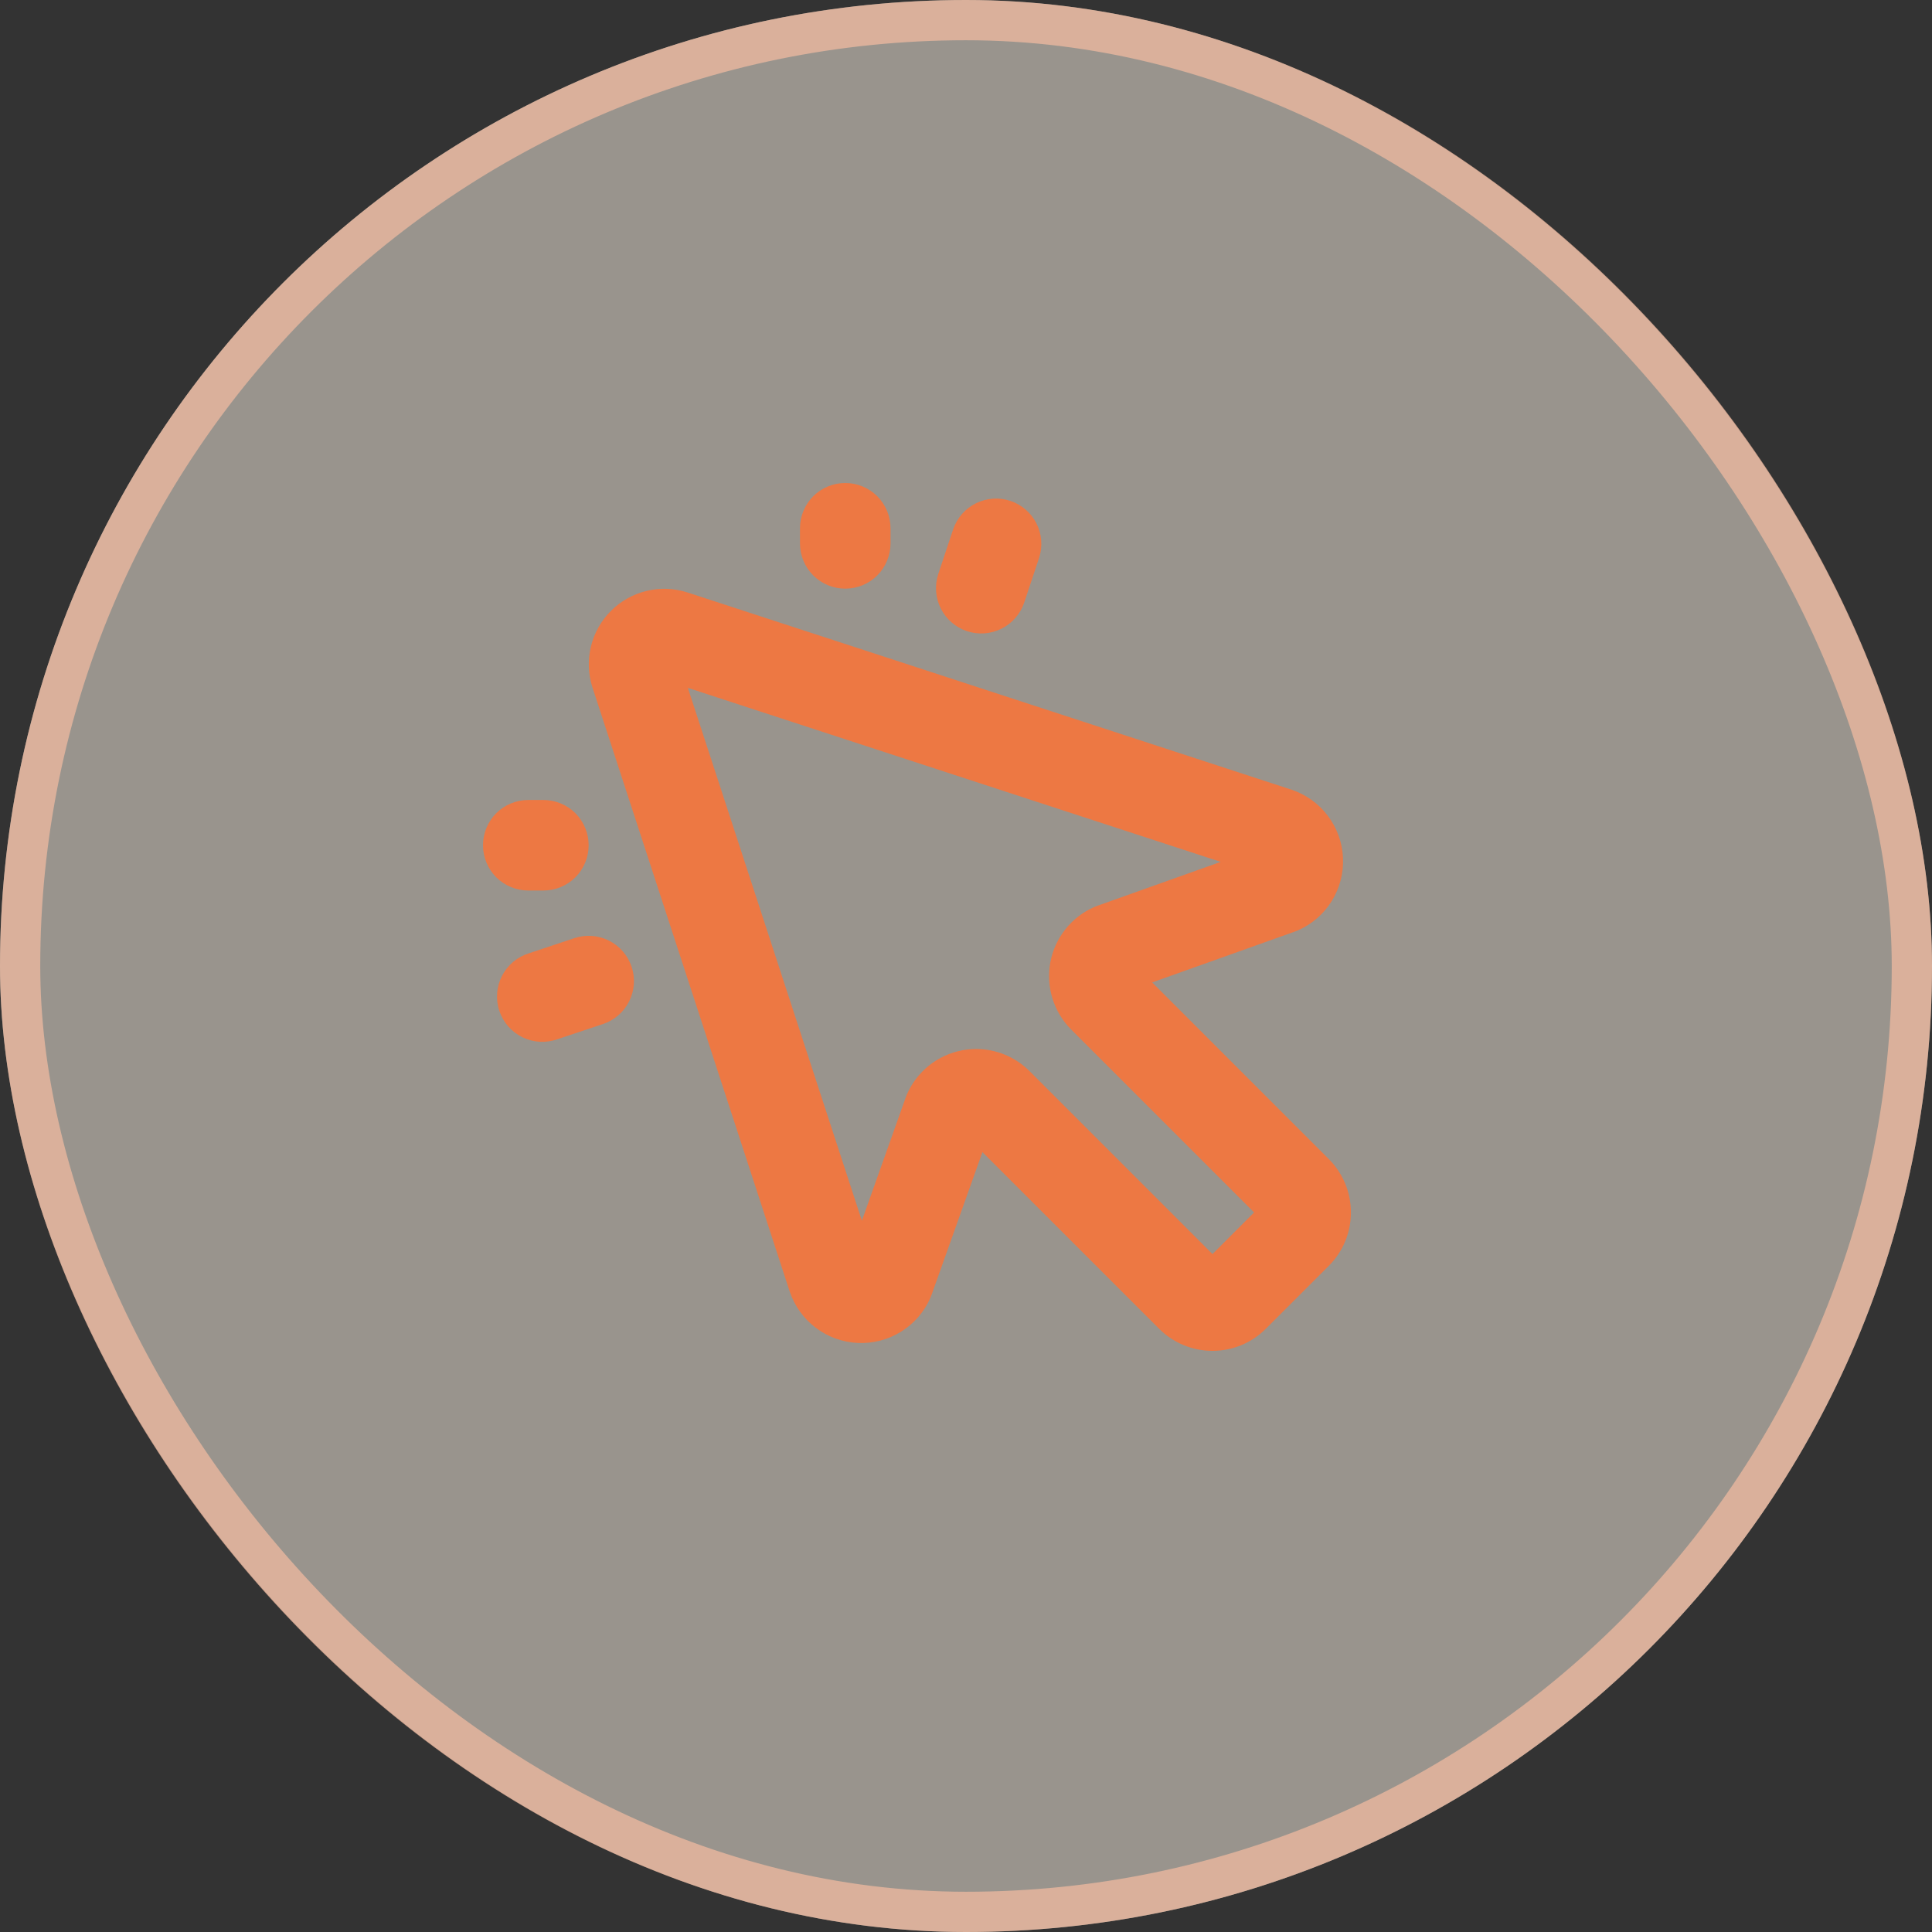 <svg width="48" height="48" viewBox="0 0 48 48" fill="none" xmlns="http://www.w3.org/2000/svg">
<rect x="0" y="0" width="48" height="48" fill="#333333" stroke="none"/>
<rect width="48" height="48" rx="24" fill="#FFF6E9" fill-opacity="0.5"/>
<rect x="0.5" y="0.5" width="47" height="47" rx="23.5" stroke="#F6BCA2" stroke-opacity="0.7"/>
<path d="M33.014 28.797L28.625 24.408L32.18 23.141C32.204 23.133 32.227 23.123 32.251 23.113C32.597 22.96 32.889 22.706 33.088 22.384C33.287 22.062 33.384 21.688 33.366 21.309C33.349 20.931 33.217 20.568 32.988 20.266C32.76 19.964 32.445 19.739 32.086 19.619L17.078 14.719C16.749 14.613 16.398 14.6 16.063 14.681C15.728 14.762 15.422 14.934 15.178 15.178C14.934 15.422 14.762 15.728 14.681 16.063C14.6 16.398 14.613 16.749 14.719 17.078L19.619 32.085C19.739 32.444 19.964 32.759 20.266 32.987C20.568 33.216 20.931 33.347 21.309 33.365C21.688 33.383 22.062 33.286 22.384 33.087C22.706 32.888 22.96 32.596 23.113 32.25C23.123 32.227 23.133 32.203 23.141 32.179L24.408 28.624L28.798 33.013C29.15 33.365 29.627 33.562 30.124 33.562C30.621 33.562 31.098 33.365 31.449 33.013L33.014 31.449C33.188 31.275 33.326 31.069 33.421 30.841C33.515 30.613 33.563 30.37 33.563 30.123C33.563 29.877 33.515 29.633 33.421 29.406C33.326 29.178 33.188 28.971 33.014 28.797ZM30.124 31.157L25.579 26.612C25.227 26.26 24.75 26.063 24.253 26.062C24.136 26.063 24.019 26.074 23.903 26.095C23.603 26.152 23.322 26.281 23.083 26.471C22.844 26.662 22.655 26.908 22.533 27.188C22.523 27.211 22.514 27.234 22.505 27.259L21.413 30.328L17.09 17.09L30.328 21.413L27.262 22.505C27.238 22.513 27.214 22.523 27.19 22.533C26.91 22.655 26.664 22.843 26.474 23.082C26.283 23.321 26.153 23.602 26.096 23.903C26.04 24.203 26.057 24.512 26.147 24.804C26.237 25.096 26.397 25.362 26.613 25.578L31.158 30.123L30.124 31.157ZM19.875 13.5V13.125C19.875 12.827 19.994 12.54 20.204 12.329C20.416 12.118 20.702 12 21 12C21.298 12 21.584 12.118 21.796 12.329C22.006 12.54 22.125 12.827 22.125 13.125V13.5C22.125 13.798 22.006 14.085 21.796 14.296C21.584 14.507 21.298 14.625 21 14.625C20.702 14.625 20.416 14.507 20.204 14.296C19.994 14.085 19.875 13.798 19.875 13.5ZM13.125 22.125C12.827 22.125 12.54 22.006 12.329 21.796C12.118 21.584 12 21.298 12 21C12 20.702 12.118 20.416 12.329 20.204C12.54 19.994 12.827 19.875 13.125 19.875H13.5C13.798 19.875 14.085 19.994 14.296 20.204C14.507 20.416 14.625 20.702 14.625 21C14.625 21.298 14.507 21.584 14.296 21.796C14.085 22.006 13.798 22.125 13.5 22.125H13.125ZM23.308 14.27L23.683 13.145C23.78 12.865 23.983 12.634 24.249 12.503C24.514 12.372 24.821 12.351 25.102 12.444C25.383 12.538 25.616 12.739 25.75 13.003C25.884 13.267 25.908 13.573 25.818 13.855L25.443 14.98C25.346 15.26 25.143 15.491 24.877 15.622C24.612 15.753 24.305 15.774 24.024 15.681C23.743 15.587 23.51 15.386 23.376 15.122C23.242 14.858 23.218 14.552 23.308 14.27ZM15.693 24.02C15.787 24.303 15.765 24.611 15.631 24.878C15.498 25.145 15.264 25.348 14.981 25.442L13.856 25.817C13.715 25.868 13.565 25.89 13.415 25.883C13.265 25.875 13.118 25.837 12.983 25.772C12.848 25.706 12.727 25.614 12.628 25.502C12.529 25.389 12.454 25.257 12.406 25.115C12.358 24.973 12.34 24.822 12.352 24.672C12.363 24.523 12.405 24.377 12.473 24.243C12.542 24.11 12.637 23.992 12.752 23.895C12.868 23.799 13.001 23.727 13.145 23.683L14.27 23.308C14.41 23.261 14.558 23.243 14.705 23.253C14.853 23.264 14.996 23.303 15.129 23.369C15.261 23.435 15.379 23.527 15.475 23.638C15.572 23.75 15.646 23.88 15.693 24.02Z" fill="#ED7843"/>
</svg>
